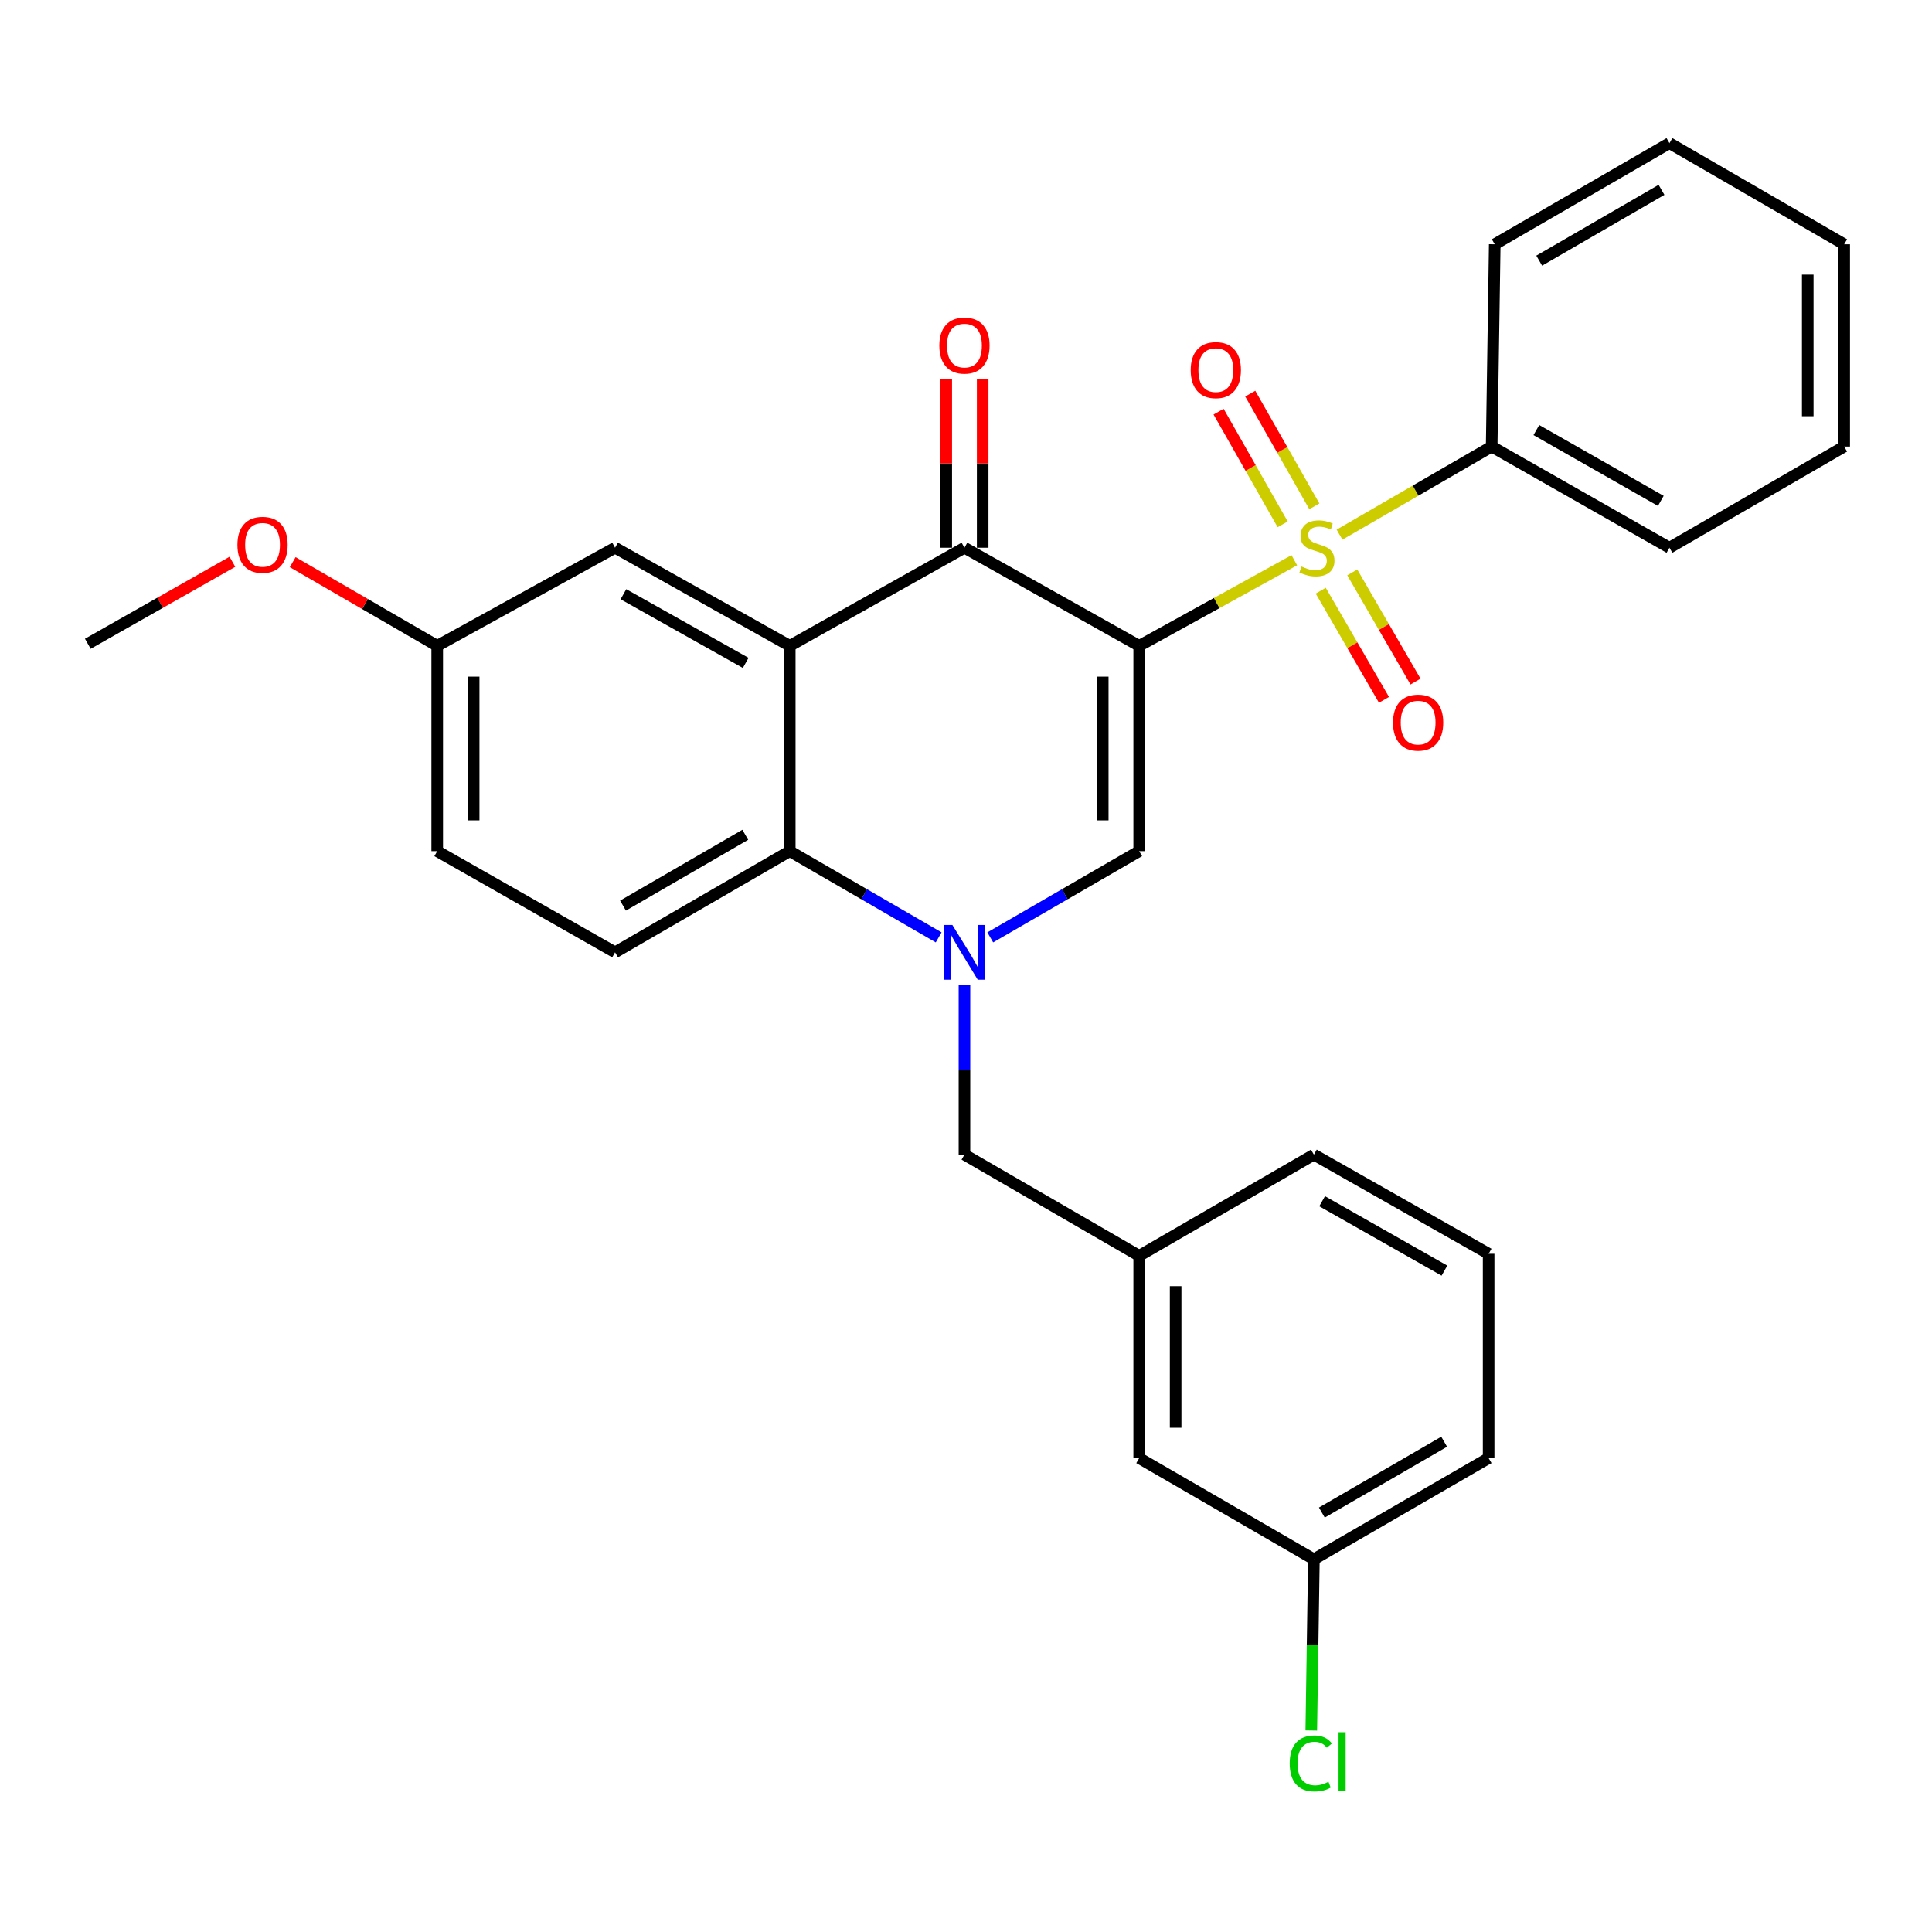 <?xml version='1.0' encoding='iso-8859-1'?>
<svg version='1.1' baseProfile='full'
              xmlns='http://www.w3.org/2000/svg'
                      xmlns:rdkit='http://www.rdkit.org/xml'
                      xmlns:xlink='http://www.w3.org/1999/xlink'
                  xml:space='preserve'
width='1000px' height='1000px' viewBox='0 0 1000 1000'>
<!-- END OF HEADER -->
<rect style='opacity:1.0;fill:#FFFFFF;stroke:none' width='1000' height='1000' x='0' y='0'> </rect>
<path class='bond-0' d='M 589.643,334.285 L 629.79,312.123' style='fill:none;fill-rule:evenodd;stroke:#000000;stroke-width:6px;stroke-linecap:butt;stroke-linejoin:miter;stroke-opacity:1' />
<path class='bond-0' d='M 629.79,312.123 L 669.937,289.962' style='fill:none;fill-rule:evenodd;stroke:#CCCC00;stroke-width:6px;stroke-linecap:butt;stroke-linejoin:miter;stroke-opacity:1' />
<path class='bond-2' d='M 589.643,334.285 L 499.204,283.5' style='fill:none;fill-rule:evenodd;stroke:#000000;stroke-width:6px;stroke-linecap:butt;stroke-linejoin:miter;stroke-opacity:1' />
<path class='bond-3' d='M 589.643,334.285 L 589.643,440.559' style='fill:none;fill-rule:evenodd;stroke:#000000;stroke-width:6px;stroke-linecap:butt;stroke-linejoin:miter;stroke-opacity:1' />
<path class='bond-3' d='M 570.78,350.226 L 570.78,424.618' style='fill:none;fill-rule:evenodd;stroke:#000000;stroke-width:6px;stroke-linecap:butt;stroke-linejoin:miter;stroke-opacity:1' />
<path class='bond-7' d='M 683.613,305.72 L 699.98,333.979' style='fill:none;fill-rule:evenodd;stroke:#CCCC00;stroke-width:6px;stroke-linecap:butt;stroke-linejoin:miter;stroke-opacity:1' />
<path class='bond-7' d='M 699.98,333.979 L 716.346,362.239' style='fill:none;fill-rule:evenodd;stroke:#FF0000;stroke-width:6px;stroke-linecap:butt;stroke-linejoin:miter;stroke-opacity:1' />
<path class='bond-7' d='M 699.937,296.266 L 716.303,324.526' style='fill:none;fill-rule:evenodd;stroke:#CCCC00;stroke-width:6px;stroke-linecap:butt;stroke-linejoin:miter;stroke-opacity:1' />
<path class='bond-7' d='M 716.303,324.526 L 732.67,352.785' style='fill:none;fill-rule:evenodd;stroke:#FF0000;stroke-width:6px;stroke-linecap:butt;stroke-linejoin:miter;stroke-opacity:1' />
<path class='bond-8' d='M 680.306,262.071 L 663.72,232.91' style='fill:none;fill-rule:evenodd;stroke:#CCCC00;stroke-width:6px;stroke-linecap:butt;stroke-linejoin:miter;stroke-opacity:1' />
<path class='bond-8' d='M 663.72,232.91 L 647.133,203.749' style='fill:none;fill-rule:evenodd;stroke:#FF0000;stroke-width:6px;stroke-linecap:butt;stroke-linejoin:miter;stroke-opacity:1' />
<path class='bond-8' d='M 663.909,271.397 L 647.323,242.236' style='fill:none;fill-rule:evenodd;stroke:#CCCC00;stroke-width:6px;stroke-linecap:butt;stroke-linejoin:miter;stroke-opacity:1' />
<path class='bond-8' d='M 647.323,242.236 L 630.737,213.076' style='fill:none;fill-rule:evenodd;stroke:#FF0000;stroke-width:6px;stroke-linecap:butt;stroke-linejoin:miter;stroke-opacity:1' />
<path class='bond-9' d='M 693.337,276.731 L 732.71,253.937' style='fill:none;fill-rule:evenodd;stroke:#CCCC00;stroke-width:6px;stroke-linecap:butt;stroke-linejoin:miter;stroke-opacity:1' />
<path class='bond-9' d='M 732.71,253.937 L 772.084,231.144' style='fill:none;fill-rule:evenodd;stroke:#000000;stroke-width:6px;stroke-linecap:butt;stroke-linejoin:miter;stroke-opacity:1' />
<path class='bond-1' d='M 512.556,485.194 L 551.1,462.877' style='fill:none;fill-rule:evenodd;stroke:#0000FF;stroke-width:6px;stroke-linecap:butt;stroke-linejoin:miter;stroke-opacity:1' />
<path class='bond-1' d='M 551.1,462.877 L 589.643,440.559' style='fill:none;fill-rule:evenodd;stroke:#000000;stroke-width:6px;stroke-linecap:butt;stroke-linejoin:miter;stroke-opacity:1' />
<path class='bond-5' d='M 485.851,485.194 L 447.313,462.876' style='fill:none;fill-rule:evenodd;stroke:#0000FF;stroke-width:6px;stroke-linecap:butt;stroke-linejoin:miter;stroke-opacity:1' />
<path class='bond-5' d='M 447.313,462.876 L 408.774,440.559' style='fill:none;fill-rule:evenodd;stroke:#000000;stroke-width:6px;stroke-linecap:butt;stroke-linejoin:miter;stroke-opacity:1' />
<path class='bond-6' d='M 499.204,509.704 L 499.204,553.677' style='fill:none;fill-rule:evenodd;stroke:#0000FF;stroke-width:6px;stroke-linecap:butt;stroke-linejoin:miter;stroke-opacity:1' />
<path class='bond-6' d='M 499.204,553.677 L 499.204,597.649' style='fill:none;fill-rule:evenodd;stroke:#000000;stroke-width:6px;stroke-linecap:butt;stroke-linejoin:miter;stroke-opacity:1' />
<path class='bond-4' d='M 499.204,283.5 L 408.774,334.285' style='fill:none;fill-rule:evenodd;stroke:#000000;stroke-width:6px;stroke-linecap:butt;stroke-linejoin:miter;stroke-opacity:1' />
<path class='bond-12' d='M 508.635,283.5 L 508.635,239.832' style='fill:none;fill-rule:evenodd;stroke:#000000;stroke-width:6px;stroke-linecap:butt;stroke-linejoin:miter;stroke-opacity:1' />
<path class='bond-12' d='M 508.635,239.832 L 508.635,196.165' style='fill:none;fill-rule:evenodd;stroke:#FF0000;stroke-width:6px;stroke-linecap:butt;stroke-linejoin:miter;stroke-opacity:1' />
<path class='bond-12' d='M 489.772,283.5 L 489.772,239.832' style='fill:none;fill-rule:evenodd;stroke:#000000;stroke-width:6px;stroke-linecap:butt;stroke-linejoin:miter;stroke-opacity:1' />
<path class='bond-12' d='M 489.772,239.832 L 489.772,196.165' style='fill:none;fill-rule:evenodd;stroke:#FF0000;stroke-width:6px;stroke-linecap:butt;stroke-linejoin:miter;stroke-opacity:1' />
<path class='bond-11' d='M 408.774,334.285 L 318.356,283.5' style='fill:none;fill-rule:evenodd;stroke:#000000;stroke-width:6px;stroke-linecap:butt;stroke-linejoin:miter;stroke-opacity:1' />
<path class='bond-11' d='M 385.974,343.114 L 322.681,307.565' style='fill:none;fill-rule:evenodd;stroke:#000000;stroke-width:6px;stroke-linecap:butt;stroke-linejoin:miter;stroke-opacity:1' />
<path class='bond-29' d='M 408.774,334.285 L 408.774,440.559' style='fill:none;fill-rule:evenodd;stroke:#000000;stroke-width:6px;stroke-linecap:butt;stroke-linejoin:miter;stroke-opacity:1' />
<path class='bond-10' d='M 408.774,440.559 L 318.356,492.926' style='fill:none;fill-rule:evenodd;stroke:#000000;stroke-width:6px;stroke-linecap:butt;stroke-linejoin:miter;stroke-opacity:1' />
<path class='bond-10' d='M 385.758,432.091 L 322.465,468.747' style='fill:none;fill-rule:evenodd;stroke:#000000;stroke-width:6px;stroke-linecap:butt;stroke-linejoin:miter;stroke-opacity:1' />
<path class='bond-13' d='M 499.204,597.649 L 589.643,650.006' style='fill:none;fill-rule:evenodd;stroke:#000000;stroke-width:6px;stroke-linecap:butt;stroke-linejoin:miter;stroke-opacity:1' />
<path class='bond-22' d='M 772.084,231.144 L 864.106,283.5' style='fill:none;fill-rule:evenodd;stroke:#000000;stroke-width:6px;stroke-linecap:butt;stroke-linejoin:miter;stroke-opacity:1' />
<path class='bond-22' d='M 795.215,222.602 L 859.631,259.251' style='fill:none;fill-rule:evenodd;stroke:#000000;stroke-width:6px;stroke-linecap:butt;stroke-linejoin:miter;stroke-opacity:1' />
<path class='bond-23' d='M 772.084,231.144 L 773.677,126.441' style='fill:none;fill-rule:evenodd;stroke:#000000;stroke-width:6px;stroke-linecap:butt;stroke-linejoin:miter;stroke-opacity:1' />
<path class='bond-16' d='M 318.356,492.926 L 226.302,440.559' style='fill:none;fill-rule:evenodd;stroke:#000000;stroke-width:6px;stroke-linecap:butt;stroke-linejoin:miter;stroke-opacity:1' />
<path class='bond-14' d='M 318.356,283.5 L 226.302,334.285' style='fill:none;fill-rule:evenodd;stroke:#000000;stroke-width:6px;stroke-linecap:butt;stroke-linejoin:miter;stroke-opacity:1' />
<path class='bond-15' d='M 589.643,650.006 L 589.643,754.708' style='fill:none;fill-rule:evenodd;stroke:#000000;stroke-width:6px;stroke-linecap:butt;stroke-linejoin:miter;stroke-opacity:1' />
<path class='bond-15' d='M 608.507,665.711 L 608.507,739.003' style='fill:none;fill-rule:evenodd;stroke:#000000;stroke-width:6px;stroke-linecap:butt;stroke-linejoin:miter;stroke-opacity:1' />
<path class='bond-21' d='M 589.643,650.006 L 680.072,597.649' style='fill:none;fill-rule:evenodd;stroke:#000000;stroke-width:6px;stroke-linecap:butt;stroke-linejoin:miter;stroke-opacity:1' />
<path class='bond-19' d='M 226.302,334.285 L 188.904,312.623' style='fill:none;fill-rule:evenodd;stroke:#000000;stroke-width:6px;stroke-linecap:butt;stroke-linejoin:miter;stroke-opacity:1' />
<path class='bond-19' d='M 188.904,312.623 L 151.506,290.961' style='fill:none;fill-rule:evenodd;stroke:#FF0000;stroke-width:6px;stroke-linecap:butt;stroke-linejoin:miter;stroke-opacity:1' />
<path class='bond-30' d='M 226.302,334.285 L 226.302,440.559' style='fill:none;fill-rule:evenodd;stroke:#000000;stroke-width:6px;stroke-linecap:butt;stroke-linejoin:miter;stroke-opacity:1' />
<path class='bond-30' d='M 245.166,350.226 L 245.166,424.618' style='fill:none;fill-rule:evenodd;stroke:#000000;stroke-width:6px;stroke-linecap:butt;stroke-linejoin:miter;stroke-opacity:1' />
<path class='bond-17' d='M 589.643,754.708 L 680.072,807.075' style='fill:none;fill-rule:evenodd;stroke:#000000;stroke-width:6px;stroke-linecap:butt;stroke-linejoin:miter;stroke-opacity:1' />
<path class='bond-18' d='M 680.072,807.075 L 679.394,851.393' style='fill:none;fill-rule:evenodd;stroke:#000000;stroke-width:6px;stroke-linecap:butt;stroke-linejoin:miter;stroke-opacity:1' />
<path class='bond-18' d='M 679.394,851.393 L 678.715,895.71' style='fill:none;fill-rule:evenodd;stroke:#00CC00;stroke-width:6px;stroke-linecap:butt;stroke-linejoin:miter;stroke-opacity:1' />
<path class='bond-32' d='M 680.072,807.075 L 770.512,754.708' style='fill:none;fill-rule:evenodd;stroke:#000000;stroke-width:6px;stroke-linecap:butt;stroke-linejoin:miter;stroke-opacity:1' />
<path class='bond-32' d='M 684.186,782.896 L 747.494,746.239' style='fill:none;fill-rule:evenodd;stroke:#000000;stroke-width:6px;stroke-linecap:butt;stroke-linejoin:miter;stroke-opacity:1' />
<path class='bond-25' d='M 120.295,290.766 L 82.875,311.991' style='fill:none;fill-rule:evenodd;stroke:#FF0000;stroke-width:6px;stroke-linecap:butt;stroke-linejoin:miter;stroke-opacity:1' />
<path class='bond-25' d='M 82.875,311.991 L 45.455,333.216' style='fill:none;fill-rule:evenodd;stroke:#000000;stroke-width:6px;stroke-linecap:butt;stroke-linejoin:miter;stroke-opacity:1' />
<path class='bond-20' d='M 770.512,648.958 L 680.072,597.649' style='fill:none;fill-rule:evenodd;stroke:#000000;stroke-width:6px;stroke-linecap:butt;stroke-linejoin:miter;stroke-opacity:1' />
<path class='bond-20' d='M 747.638,657.668 L 684.33,621.753' style='fill:none;fill-rule:evenodd;stroke:#000000;stroke-width:6px;stroke-linecap:butt;stroke-linejoin:miter;stroke-opacity:1' />
<path class='bond-24' d='M 770.512,648.958 L 770.512,754.708' style='fill:none;fill-rule:evenodd;stroke:#000000;stroke-width:6px;stroke-linecap:butt;stroke-linejoin:miter;stroke-opacity:1' />
<path class='bond-27' d='M 864.106,283.5 L 954.545,231.144' style='fill:none;fill-rule:evenodd;stroke:#000000;stroke-width:6px;stroke-linecap:butt;stroke-linejoin:miter;stroke-opacity:1' />
<path class='bond-26' d='M 773.677,126.441 L 864.106,74.085' style='fill:none;fill-rule:evenodd;stroke:#000000;stroke-width:6px;stroke-linecap:butt;stroke-linejoin:miter;stroke-opacity:1' />
<path class='bond-26' d='M 796.693,134.912 L 859.993,98.263' style='fill:none;fill-rule:evenodd;stroke:#000000;stroke-width:6px;stroke-linecap:butt;stroke-linejoin:miter;stroke-opacity:1' />
<path class='bond-28' d='M 864.106,74.085 L 954.545,126.441' style='fill:none;fill-rule:evenodd;stroke:#000000;stroke-width:6px;stroke-linecap:butt;stroke-linejoin:miter;stroke-opacity:1' />
<path class='bond-31' d='M 954.545,231.144 L 954.545,126.441' style='fill:none;fill-rule:evenodd;stroke:#000000;stroke-width:6px;stroke-linecap:butt;stroke-linejoin:miter;stroke-opacity:1' />
<path class='bond-31' d='M 935.682,215.438 L 935.682,142.147' style='fill:none;fill-rule:evenodd;stroke:#000000;stroke-width:6px;stroke-linecap:butt;stroke-linejoin:miter;stroke-opacity:1' />
<path  class='atom-1' d='M 673.644 293.22
Q 673.964 293.34, 675.284 293.9
Q 676.604 294.46, 678.044 294.82
Q 679.524 295.14, 680.964 295.14
Q 683.644 295.14, 685.204 293.86
Q 686.764 292.54, 686.764 290.26
Q 686.764 288.7, 685.964 287.74
Q 685.204 286.78, 684.004 286.26
Q 682.804 285.74, 680.804 285.14
Q 678.284 284.38, 676.764 283.66
Q 675.284 282.94, 674.204 281.42
Q 673.164 279.9, 673.164 277.34
Q 673.164 273.78, 675.564 271.58
Q 678.004 269.38, 682.804 269.38
Q 686.084 269.38, 689.804 270.94
L 688.884 274.02
Q 685.484 272.62, 682.924 272.62
Q 680.164 272.62, 678.644 273.78
Q 677.124 274.9, 677.164 276.86
Q 677.164 278.38, 677.924 279.3
Q 678.724 280.22, 679.844 280.74
Q 681.004 281.26, 682.924 281.86
Q 685.484 282.66, 687.004 283.46
Q 688.524 284.26, 689.604 285.9
Q 690.724 287.5, 690.724 290.26
Q 690.724 294.18, 688.084 296.3
Q 685.484 298.38, 681.124 298.38
Q 678.604 298.38, 676.684 297.82
Q 674.804 297.3, 672.564 296.38
L 673.644 293.22
' fill='#CCCC00'/>
<path  class='atom-2' d='M 492.944 478.766
L 502.224 493.766
Q 503.144 495.246, 504.624 497.926
Q 506.104 500.606, 506.184 500.766
L 506.184 478.766
L 509.944 478.766
L 509.944 507.086
L 506.064 507.086
L 496.104 490.686
Q 494.944 488.766, 493.704 486.566
Q 492.504 484.366, 492.144 483.686
L 492.144 507.086
L 488.464 507.086
L 488.464 478.766
L 492.944 478.766
' fill='#0000FF'/>
<path  class='atom-8' d='M 721.022 374.02
Q 721.022 367.22, 724.382 363.42
Q 727.742 359.62, 734.022 359.62
Q 740.302 359.62, 743.662 363.42
Q 747.022 367.22, 747.022 374.02
Q 747.022 380.9, 743.622 384.82
Q 740.222 388.7, 734.022 388.7
Q 727.782 388.7, 724.382 384.82
Q 721.022 380.94, 721.022 374.02
M 734.022 385.5
Q 738.342 385.5, 740.662 382.62
Q 743.022 379.7, 743.022 374.02
Q 743.022 368.46, 740.662 365.66
Q 738.342 362.82, 734.022 362.82
Q 729.702 362.82, 727.342 365.62
Q 725.022 368.42, 725.022 374.02
Q 725.022 379.74, 727.342 382.62
Q 729.702 385.5, 734.022 385.5
' fill='#FF0000'/>
<path  class='atom-9' d='M 616.309 191.568
Q 616.309 184.768, 619.669 180.968
Q 623.029 177.168, 629.309 177.168
Q 635.589 177.168, 638.949 180.968
Q 642.309 184.768, 642.309 191.568
Q 642.309 198.448, 638.909 202.368
Q 635.509 206.248, 629.309 206.248
Q 623.069 206.248, 619.669 202.368
Q 616.309 198.488, 616.309 191.568
M 629.309 203.048
Q 633.629 203.048, 635.949 200.168
Q 638.309 197.248, 638.309 191.568
Q 638.309 186.008, 635.949 183.208
Q 633.629 180.368, 629.309 180.368
Q 624.989 180.368, 622.629 183.168
Q 620.309 185.968, 620.309 191.568
Q 620.309 197.288, 622.629 200.168
Q 624.989 203.048, 629.309 203.048
' fill='#FF0000'/>
<path  class='atom-13' d='M 486.204 178.867
Q 486.204 172.067, 489.564 168.267
Q 492.924 164.467, 499.204 164.467
Q 505.484 164.467, 508.844 168.267
Q 512.204 172.067, 512.204 178.867
Q 512.204 185.747, 508.804 189.667
Q 505.404 193.547, 499.204 193.547
Q 492.964 193.547, 489.564 189.667
Q 486.204 185.787, 486.204 178.867
M 499.204 190.347
Q 503.524 190.347, 505.844 187.467
Q 508.204 184.547, 508.204 178.867
Q 508.204 173.307, 505.844 170.507
Q 503.524 167.667, 499.204 167.667
Q 494.884 167.667, 492.524 170.467
Q 490.204 173.267, 490.204 178.867
Q 490.204 184.587, 492.524 187.467
Q 494.884 190.347, 499.204 190.347
' fill='#FF0000'/>
<path  class='atom-19' d='M 667.549 912.768
Q 667.549 905.728, 670.829 902.048
Q 674.149 898.328, 680.429 898.328
Q 686.269 898.328, 689.389 902.448
L 686.749 904.608
Q 684.469 901.608, 680.429 901.608
Q 676.149 901.608, 673.869 904.488
Q 671.629 907.328, 671.629 912.768
Q 671.629 918.368, 673.949 921.248
Q 676.309 924.128, 680.869 924.128
Q 683.989 924.128, 687.629 922.248
L 688.749 925.248
Q 687.269 926.208, 685.029 926.768
Q 682.789 927.328, 680.309 927.328
Q 674.149 927.328, 670.829 923.568
Q 667.549 919.808, 667.549 912.768
' fill='#00CC00'/>
<path  class='atom-19' d='M 692.829 896.608
L 696.509 896.608
L 696.509 926.968
L 692.829 926.968
L 692.829 896.608
' fill='#00CC00'/>
<path  class='atom-20' d='M 122.894 281.998
Q 122.894 275.198, 126.254 271.398
Q 129.614 267.598, 135.894 267.598
Q 142.174 267.598, 145.534 271.398
Q 148.894 275.198, 148.894 281.998
Q 148.894 288.878, 145.494 292.798
Q 142.094 296.678, 135.894 296.678
Q 129.654 296.678, 126.254 292.798
Q 122.894 288.918, 122.894 281.998
M 135.894 293.478
Q 140.214 293.478, 142.534 290.598
Q 144.894 287.678, 144.894 281.998
Q 144.894 276.438, 142.534 273.638
Q 140.214 270.798, 135.894 270.798
Q 131.574 270.798, 129.214 273.598
Q 126.894 276.398, 126.894 281.998
Q 126.894 287.718, 129.214 290.598
Q 131.574 293.478, 135.894 293.478
' fill='#FF0000'/>
</svg>
